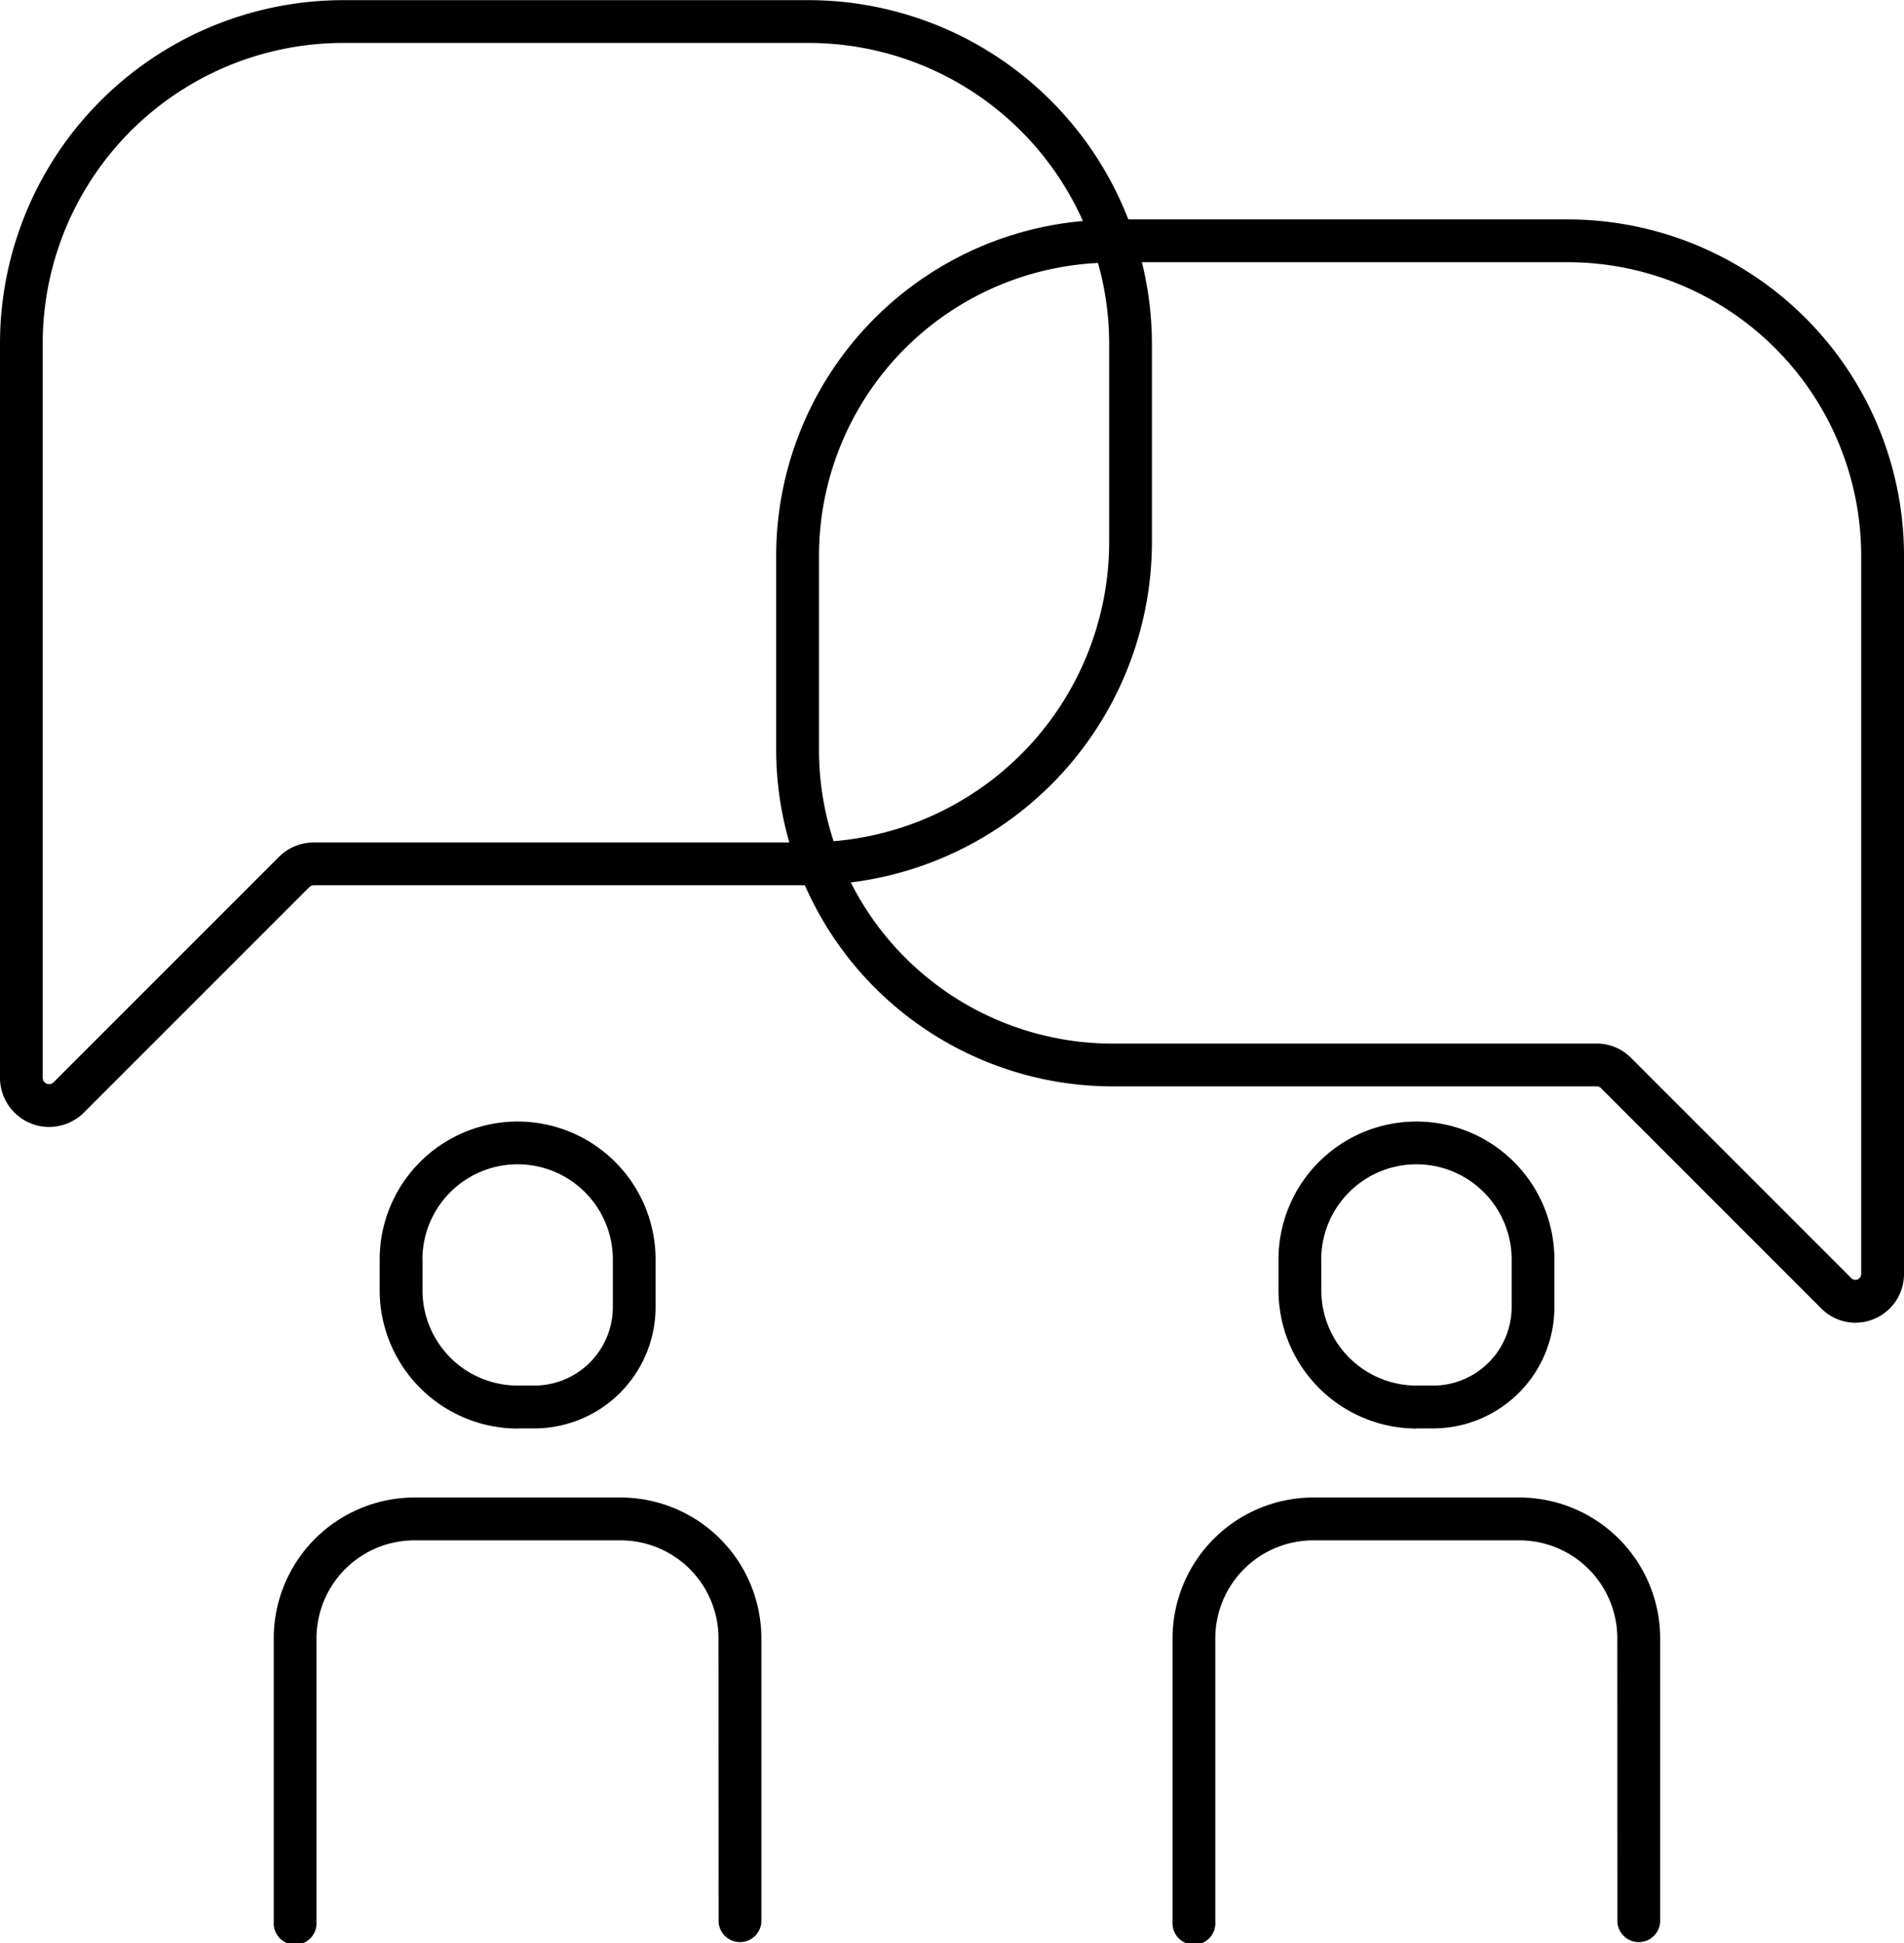 <svg xmlns="http://www.w3.org/2000/svg" width="48.995" height="50" viewBox="0 0 48.995 50">
  <g id="noun-communication-1255027" transform="translate(-103.065 -27.996)">
    <path id="Path_8569" data-name="Path 8569" d="M150.809,62.03a1.252,1.252,0,0,0,1.251-1.25V42.29a8.658,8.658,0,0,0-8.648-8.648H132.1A8.835,8.835,0,0,0,123.879,28H111.893a8.838,8.838,0,0,0-8.828,8.828v18.9a1.265,1.265,0,0,0,2.16.894l5.8-5.8a.166.166,0,0,1,.116-.048h12.635a8.657,8.657,0,0,0,7.914,5.175h12.465a.149.149,0,0,1,.105.043l5.671,5.671a1.244,1.244,0,0,0,.882.368ZM123.377,49.674h-12.24a1.256,1.256,0,0,0-.894.37l-5.8,5.8a.164.164,0,0,1-.279-.116v-18.9a7.735,7.735,0,0,1,7.727-7.727H123.88a7.732,7.732,0,0,1,7.051,4.582,8.656,8.656,0,0,0-7.893,8.61V47.3a8.635,8.635,0,0,0,.339,2.374Zm.763-2.373V42.29a7.55,7.55,0,0,1,7.179-7.528,7.682,7.682,0,0,1,.288,2.063v5.122a7.732,7.732,0,0,1-7.091,7.694,7.5,7.5,0,0,1-.376-2.341Zm20.012,7.547H131.686a7.548,7.548,0,0,1-6.728-4.146,8.836,8.836,0,0,0,7.749-8.755V36.825a8.781,8.781,0,0,0-.258-2.082h10.962a7.555,7.555,0,0,1,7.547,7.547V60.78a.149.149,0,0,1-.253.105l-5.671-5.671a1.242,1.242,0,0,0-.884-.367Z" transform="translate(0)"/>
    <path id="Path_8570" data-name="Path 8570" d="M205.082,326.769h.428a3.123,3.123,0,0,0,3.123-3.123v-1.223a3.55,3.55,0,1,0-7.1,0v.8a3.561,3.561,0,0,0,3.55,3.55Zm-2.449-4.346a2.449,2.449,0,0,1,4.9,0v1.223a2.023,2.023,0,0,1-2.021,2.021h-.428a2.452,2.452,0,0,1-2.449-2.449v-.8Z" transform="translate(-88.698 -262.019)"/>
    <path id="Path_8571" data-name="Path 8571" d="M185.51,427.3a.551.551,0,0,0,1.1,0V420a3.626,3.626,0,0,0-3.621-3.622h-5.307A3.626,3.626,0,0,0,174.062,420v7.3a.551.551,0,1,0,1.1,0V420a2.523,2.523,0,0,1,2.519-2.52h5.307a2.522,2.522,0,0,1,2.519,2.52Z" transform="translate(-63.953 -349.85)"/>
    <path id="Path_8572" data-name="Path 8572" d="M438.222,326.769h.428a3.123,3.123,0,0,0,3.123-3.123v-1.223a3.55,3.55,0,0,0-7.1,0v.8a3.561,3.561,0,0,0,3.55,3.55Zm-2.449-4.346a2.449,2.449,0,0,1,4.9,0v1.223a2.023,2.023,0,0,1-2.021,2.021h-.428a2.452,2.452,0,0,1-2.449-2.449Z" transform="translate(-298.709 -262.019)"/>
    <path id="Path_8573" data-name="Path 8573" d="M418.653,427.3a.551.551,0,0,0,1.1,0V420a3.626,3.626,0,0,0-3.621-3.622h-5.307A3.626,3.626,0,0,0,407.206,420v7.3a.551.551,0,1,0,1.1,0V420a2.523,2.523,0,0,1,2.519-2.52h5.307a2.522,2.522,0,0,1,2.519,2.52Z" transform="translate(-273.968 -349.85)"/>
  </g>
</svg>
